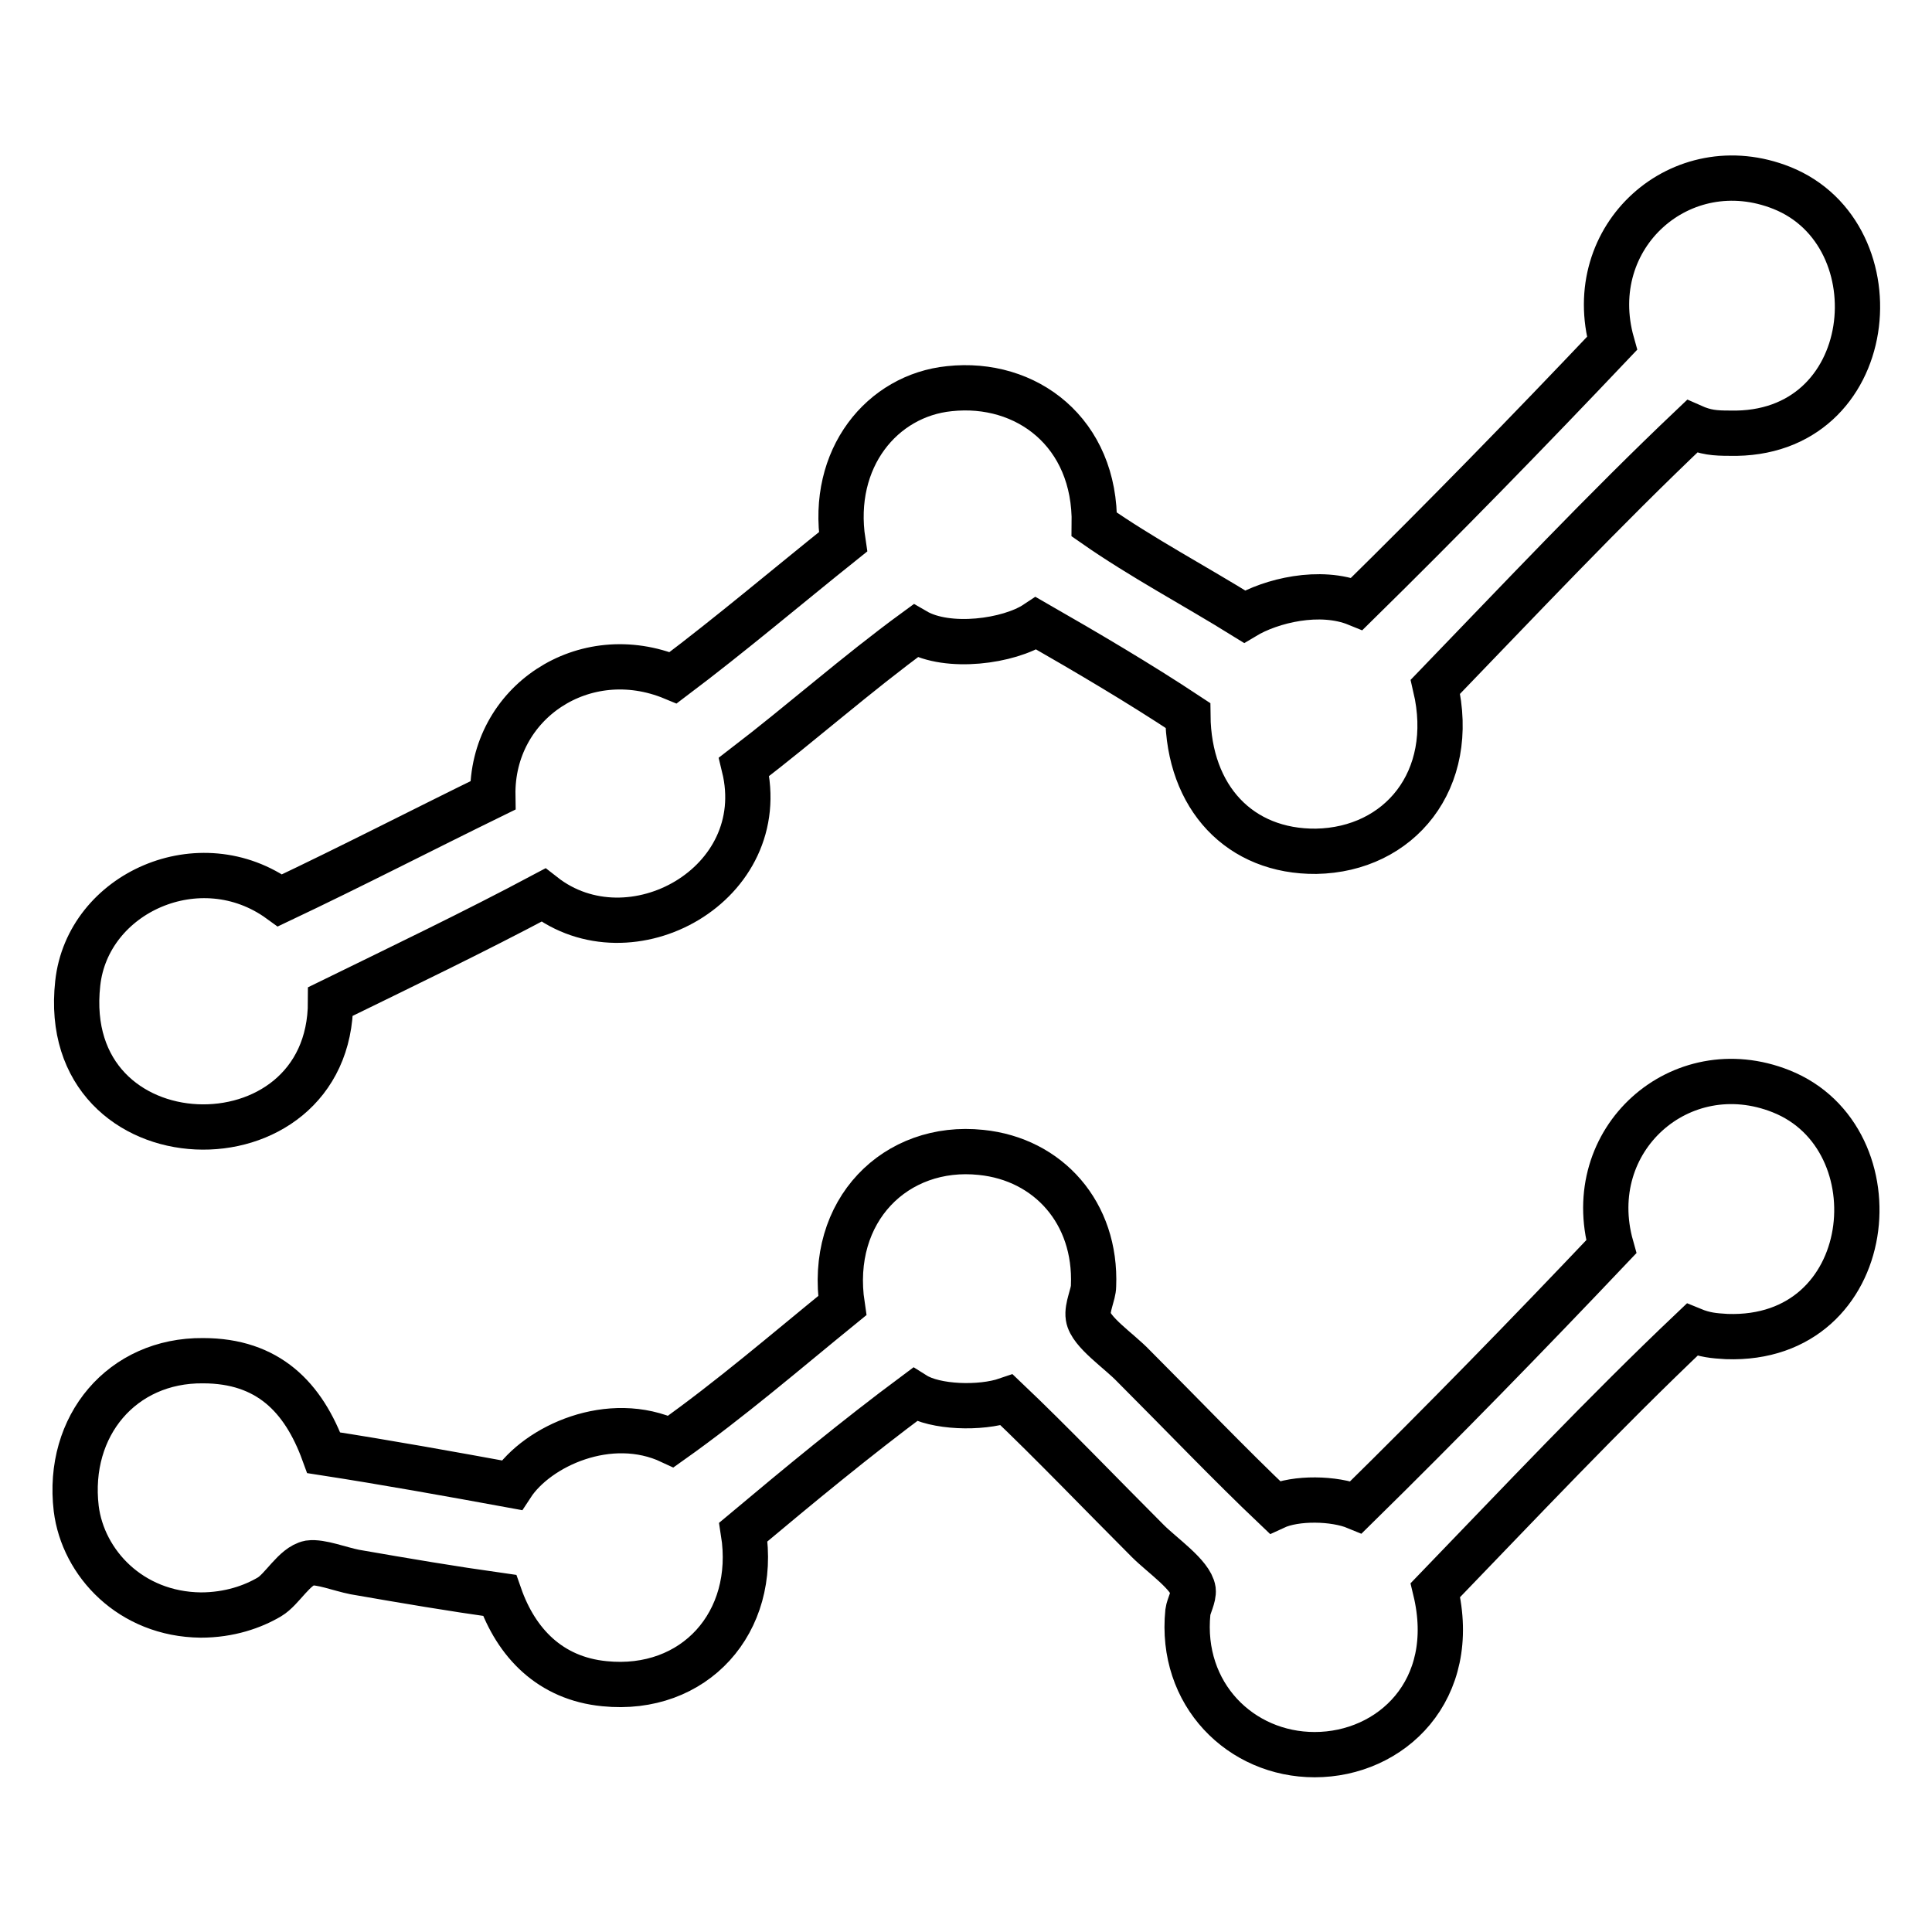 <?xml version="1.0" encoding="utf-8"?>
<!-- Svg Vector Icons : http://www.onlinewebfonts.com/icon -->
<!DOCTYPE svg PUBLIC "-//W3C//DTD SVG 1.1//EN" "http://www.w3.org/Graphics/SVG/1.1/DTD/svg11.dtd">
<svg version="1.1" xmlns="http://www.w3.org/2000/svg" xmlns:xlink="http://www.w3.org/1999/xlink" x="0px" y="0px" viewBox="0 0 256 256" enable-background="new 0 0 256 256" xml:space="preserve">
<g><g><path stroke-width="6" fill-opacity="0" stroke="#000000"  d="M224.2,56.5c-11.7,11.1-22.8,22.9-34,34.5c2.9,12.4-4.8,21.6-15.8,21.8c-10.1,0.1-16.9-7.1-17-18c-6.5-4.3-13.3-8.3-20.1-12.2c-3.6,2.4-11.7,3.5-16,1c-7.8,5.7-15,12.1-22.7,18c3.8,15.6-15.1,26-26.6,17c-9.2,4.9-18.8,9.5-28.2,14.1c0,23-36.2,22.1-33.5-2.4c1.3-12,16.2-18.7,26.8-11c9.5-4.5,18.8-9.3,28.2-13.9c-0.2-12.3,12.1-20.5,23.9-15.6c7.7-5.8,15-12,22.5-18c-1.7-11.1,5.2-19.4,14.1-20.3c10.2-1.1,19.4,5.8,19.2,18c6.3,4.4,13.3,8.1,19.9,12.2c3.5-2.1,10-3.7,14.9-1.7c11.5-11.3,22.7-22.8,33.8-34.5c-4-14.2,9.2-25.9,22.5-20.6c15.5,6.2,12.9,33-6.9,32.5C227.2,57.4,226,57.3,224.2,56.5z"/><path stroke-width="6" fill-opacity="0" stroke="#000000"  d="M224.2,176.2c-11.7,11.1-22.8,22.9-34,34.5c3.2,13.3-5.9,21.8-16,21.8c-9.8,0-17.9-8-16.8-18.9c0.1-0.8,0.8-2,0.7-2.9c-0.3-2-4.1-4.6-6-6.5c-6.2-6.2-12.8-13.1-18.7-18.7c-3.5,1.2-9.5,1-12.2-0.7c-7.8,5.8-15.3,12-22.7,18.2c1.9,12-6.5,21.3-18.4,20.1c-7.2-0.7-11.7-5.4-13.9-11.7c-6.4-0.9-12.3-1.9-19.2-3.1c-2-0.4-4.5-1.4-6-1.2c-2,0.4-3.6,3.5-5.3,4.5c-2.2,1.3-5.3,2.4-9.1,2.4c-9.3-0.1-15.6-6.9-16.5-14.1c-1.3-11,6.1-19.7,16.8-19.6c8.6,0,13.3,4.8,16,12.2c8.4,1.3,16.7,2.8,24.9,4.3c3.4-5.2,13-9.6,21.1-5.8c7.9-5.6,15.2-11.9,22.7-18c-1.9-12.6,7.1-21.5,18.4-20.3c8.9,0.9,15.3,8,14.9,17.7c0,1.1-0.9,2.8-0.7,4.1c0.3,2,4.1,4.5,6,6.5c6.2,6.2,12.8,13.1,18.7,18.7c2.8-1.3,7.9-1.2,10.8,0c11.5-11.3,22.7-22.8,33.8-34.5c-4-14.2,9.2-25.9,22.5-20.6c15.6,6.2,12.9,33.2-7.2,32.5C227.1,177,225.9,176.9,224.2,176.2z"/></g></g>
</svg>